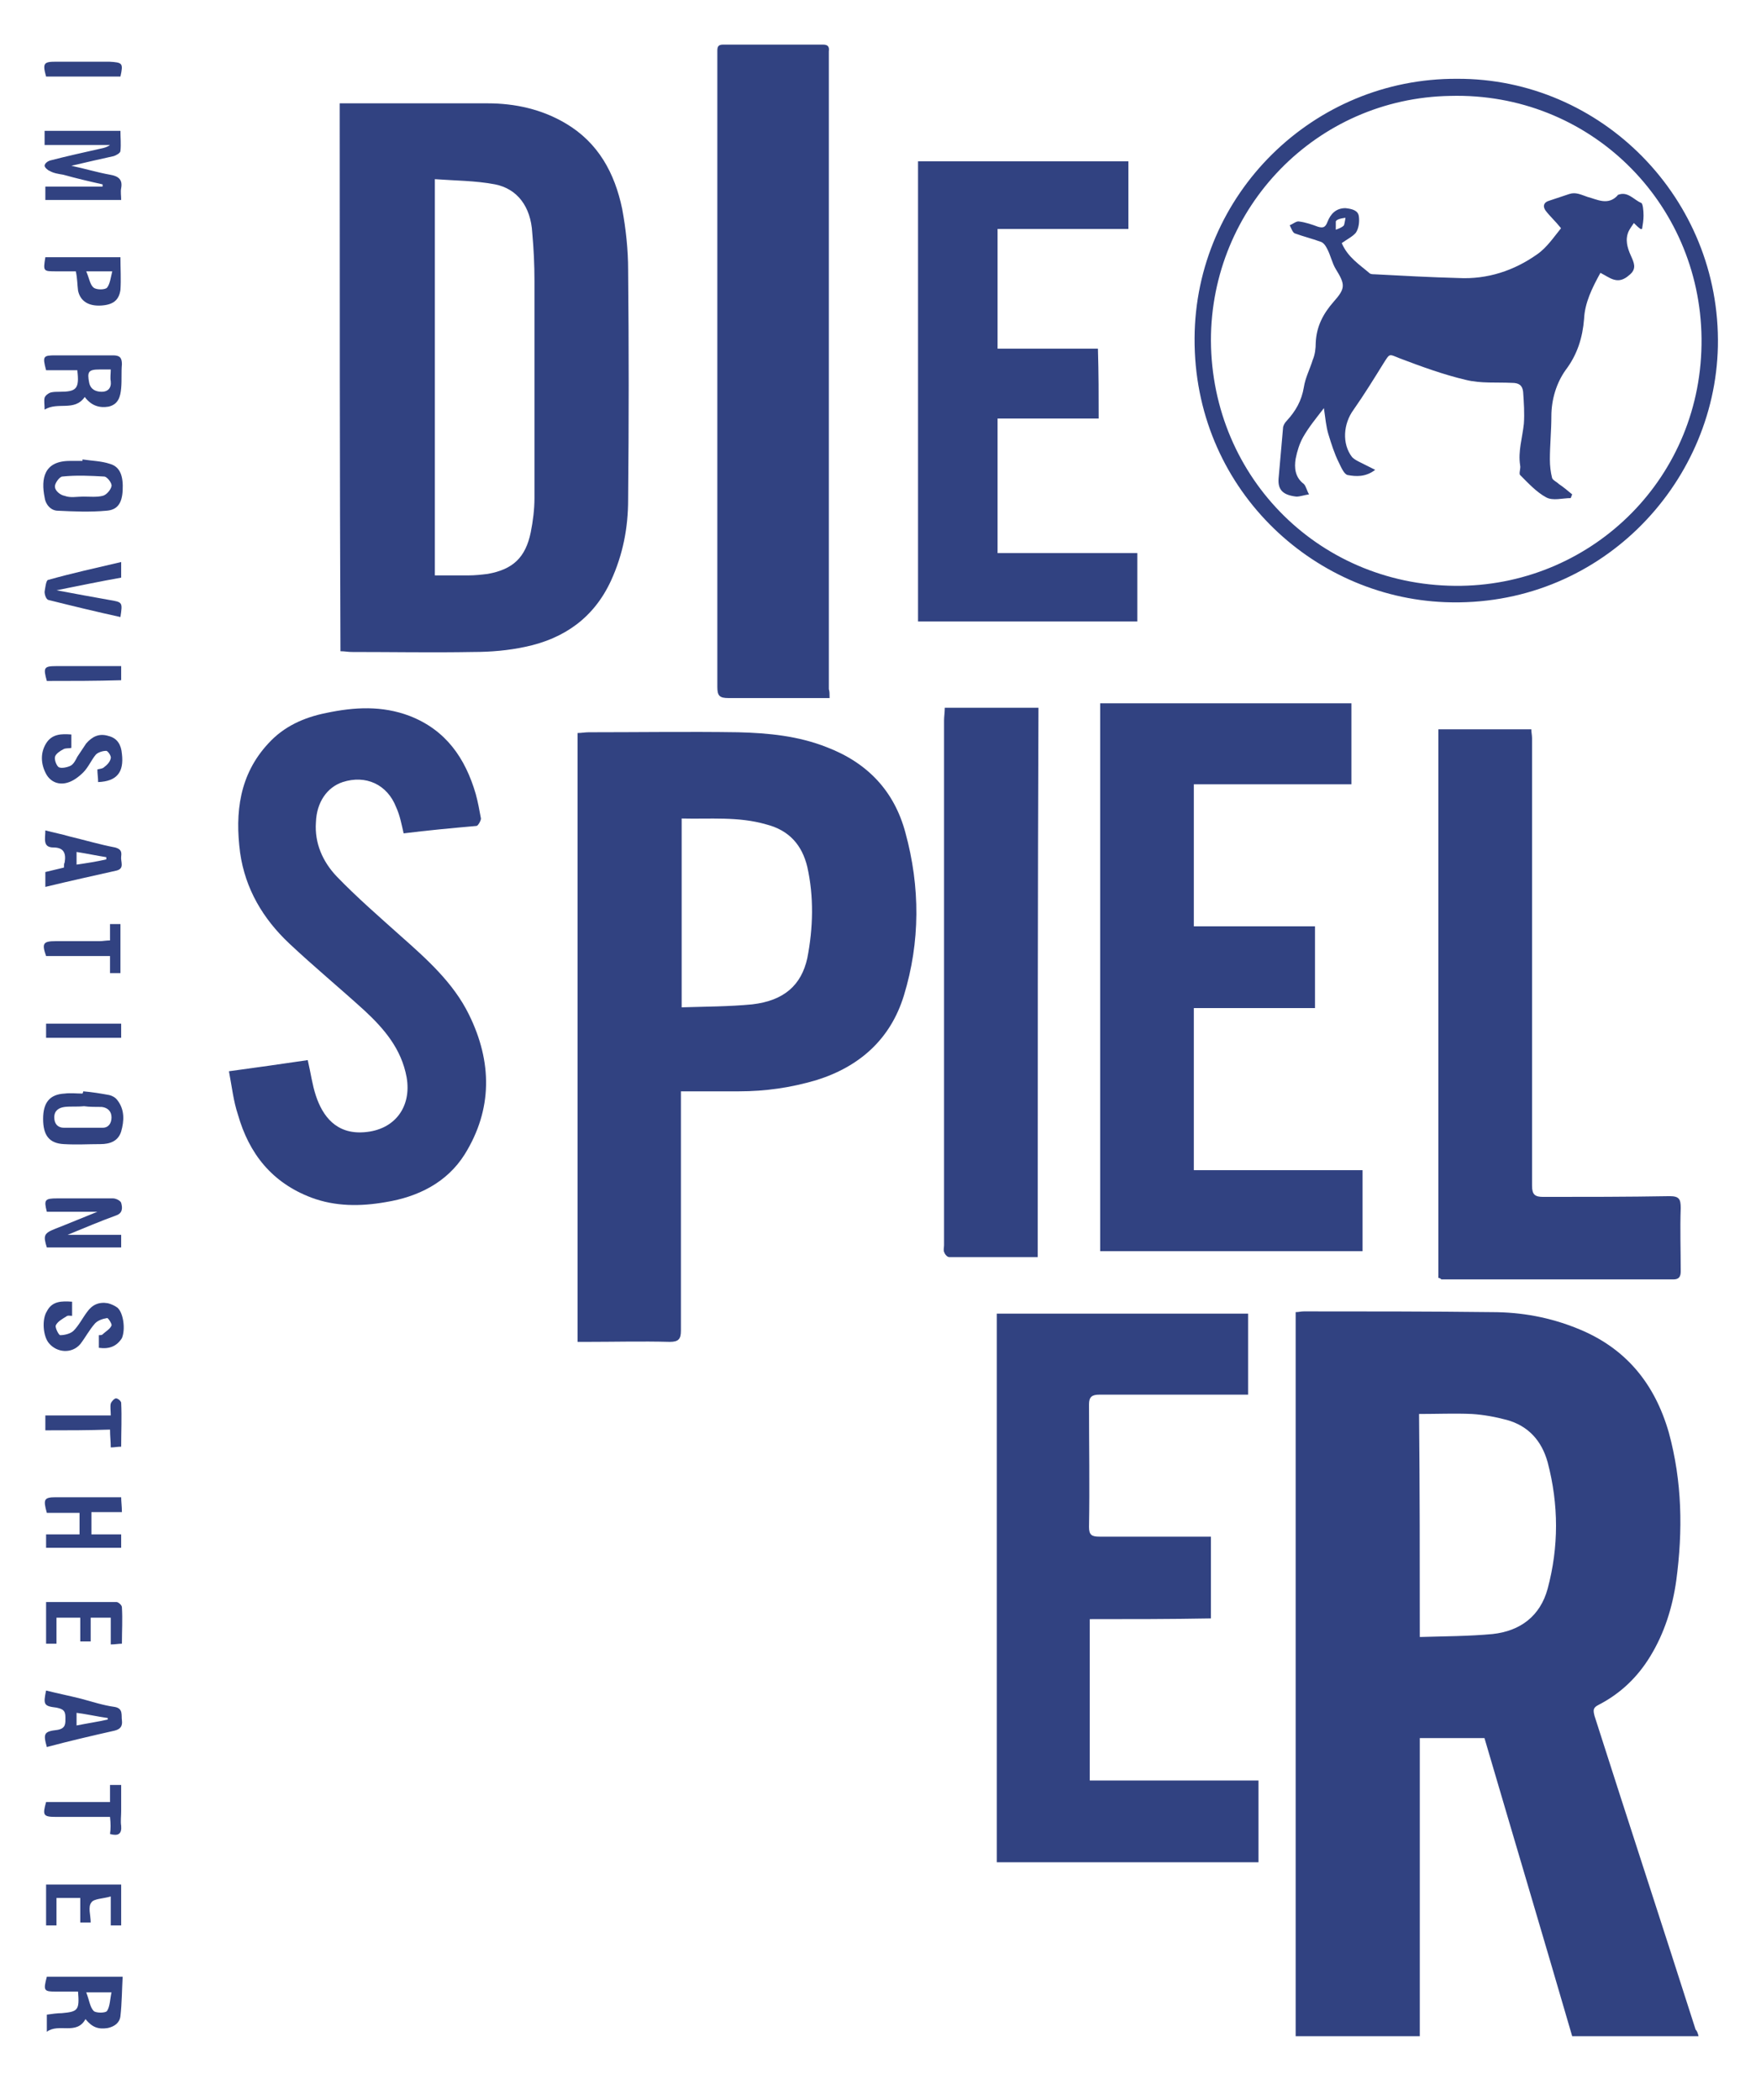 <?xml version="1.0" encoding="utf-8"?>
<!-- Generator: Adobe Illustrator 28.0.0, SVG Export Plug-In . SVG Version: 6.00 Build 0)  -->
<svg version="1.1" id="Ebene_1" xmlns="http://www.w3.org/2000/svg" xmlns:xlink="http://www.w3.org/1999/xlink" x="0px" y="0px"
	 viewBox="0 0 236.9 282.5" style="enable-background:new 0 0 236.9 282.5;" xml:space="preserve">
<style type="text/css">
	.st0{fill:#314281;}
</style>
<g>
	<path class="st0" d="M228.5,273.9c-5.7,0-11.3,0-17,0c-3.9-13.4-7.9-26.8-11.8-40.1c-2.9,0-5.7,0-8.7,0c0,13.5,0,26.7,0,40.1
		c-5.6,0-11.1,0-16.7,0c0-32.5,0-64.9,0-97.4c0.4,0,0.7-0.1,1.1-0.1c8.4,0,16.9,0,25.3,0.1c4,0,7.8,0.7,11.5,2.2
		c6.5,2.6,10.4,7.4,12.3,14c1.8,6.6,1.9,13.2,1,19.9c-0.5,3.6-1.6,7.1-3.5,10.2c-1.7,2.8-4,5-6.9,6.5c-0.8,0.4-0.8,0.7-0.6,1.5
		c4.5,14.1,9.1,28.1,13.6,42.2C228.3,273.2,228.4,273.5,228.5,273.9z M191,220.2c3.3-0.1,6.6-0.1,9.8-0.4c3.7-0.4,6.4-2.4,7.4-6.1
		c1.5-5.6,1.5-11.3,0-17c-0.8-2.9-2.6-4.9-5.5-5.7c-1.5-0.4-3.1-0.7-4.7-0.8c-2.3-0.1-4.7,0-7.1,0C191,200.2,191,210.1,191,220.2z"
		/>
	<path class="st0" d="M77.7,180.5c0-27.3,0-54.5,0-81.9c0.5,0,1-0.1,1.5-0.1c6.7,0,13.4-0.1,20.1,0c4.1,0.1,8.1,0.5,11.9,2
		c5.5,2.1,9.1,5.9,10.6,11.5c2,7.3,2,14.7-0.2,21.9c-1.8,5.9-6,9.6-11.8,11.4c-3.4,1-6.8,1.5-10.4,1.5c-2.5,0-5.1,0-7.8,0
		c0,0.6,0,1,0,1.4c0,10.3,0,20.5,0,30.8c0,1.1-0.3,1.5-1.5,1.5c-3.8-0.1-7.5,0-11.3,0C78.5,180.5,78.2,180.5,77.7,180.5z
		 M91.7,110.1c0,8.5,0,16.9,0,25.4c3.2-0.1,6.4-0.1,9.5-0.4c4.3-0.5,6.6-2.6,7.4-6.2c0.8-4.1,0.9-8.3,0-12.3
		c-0.7-2.9-2.4-4.9-5.5-5.7C99.3,109.8,95.5,110.2,91.7,110.1z"/>
	<path class="st0" d="M45.7,13.9c0.4,0,0.7,0,1,0c6.3,0,12.6,0,18.9,0c3.7,0,7.3,0.8,10.5,2.7c4.4,2.6,6.6,6.7,7.6,11.5
		c0.5,2.7,0.8,5.5,0.8,8.2c0.1,10.3,0.1,20.6,0,30.9c0,3.8-0.7,7.4-2.3,10.9c-2.3,5-6.3,7.8-11.5,8.9c-2.3,0.5-4.7,0.7-7,0.7
		c-5.5,0.1-10.9,0-16.4,0c-0.5,0-0.9-0.1-1.5-0.1C45.7,63.1,45.7,38.6,45.7,13.9z M58.5,24.1c0,17.9,0,35.6,0,53.3
		c1.6,0,3.1,0,4.5,0c0.9,0,1.8-0.1,2.6-0.2c3.4-0.6,5.1-2.2,5.8-5.6c0.3-1.5,0.5-3.1,0.5-4.6c0-9.7,0-19.5,0-29.2
		c0-2.2-0.1-4.3-0.3-6.5c-0.2-3.5-2-5.9-5-6.5C64,24.3,61.2,24.3,58.5,24.1z"/>
	<path class="st0" d="M160.6,157.4c7.6,0,15.1,0,22.7,0c0,3.7,0,7.2,0,10.9c-11.7,0-23.5,0-35.3,0c0-24.5,0-49.1,0-73.7
		c11.3,0,22.5,0,33.8,0c0,3.6,0,7.2,0,10.9c-7,0-14.1,0-21.2,0c0,6.4,0,12.7,0,19.1c5.4,0,10.8,0,16.3,0c0,3.7,0,7.3,0,11
		c-5.4,0-10.8,0-16.3,0C160.6,142.8,160.6,150,160.6,157.4z"/>
	<path class="st0" d="M146.6,217.8c0,7.3,0,14.4,0,21.7c7.5,0,15,0,22.7,0c0,3.8,0,7.4,0,11c-11.7,0-23.4,0-35.2,0
		c0-24.6,0-49.1,0-73.8c11.2,0,22.4,0,33.8,0c0,3.6,0,7.2,0,10.9c-0.5,0-1,0-1.5,0c-6.2,0-12.3,0-18.5,0c-1,0-1.4,0.3-1.4,1.3
		c0,5.5,0.1,11,0,16.5c0,1.1,0.4,1.3,1.4,1.3c4.6,0,9.1,0,13.7,0c0.4,0,0.9,0,1.3,0c0,3.7,0,7.3,0,11
		C157.4,217.8,152.1,217.8,146.6,217.8z"/>
	<path class="st0" d="M111.6,93.9c-0.5,0-1,0-1.4,0c-4.1,0-8.2,0-12.2,0c-1.2,0-1.5-0.3-1.5-1.5c0-27.7,0-55.4,0-83.1
		c0-0.8,0-1.7,0-2.5c0-0.6,0.2-0.8,0.8-0.8c4.5,0,9,0,13.4,0c0.6,0,0.9,0.2,0.8,0.9c0,0.4,0,0.8,0,1.2c0,28.2,0,56.4,0,84.6
		C111.6,93,111.6,93.3,111.6,93.9z"/>
	<path class="st0" d="M54.3,112.1c-0.3-1.3-0.5-2.4-1-3.5c-1.2-3.1-4.1-4.4-7.2-3.4c-2.1,0.7-3.5,2.7-3.6,5.4
		c-0.2,2.8,0.9,5.3,2.8,7.3c2.7,2.8,5.7,5.4,8.6,8c3.5,3.1,7.1,6.3,9.2,10.6c3.1,6.3,3.2,12.7-0.6,18.8c-2.4,3.8-6.3,5.7-10.6,6.4
		c-3.4,0.6-6.8,0.6-10-0.6c-5.3-2-8.4-5.9-9.9-11.2c-0.6-1.8-0.8-3.7-1.2-5.8c3.7-0.5,7.2-1,10.6-1.5c0.4,1.7,0.6,3.3,1.1,4.8
		c0.9,2.7,2.7,5.2,6.5,4.9c4.1-0.3,6.4-3.4,5.7-7.4c-0.7-3.8-3-6.5-5.7-9c-3.3-3-6.8-5.9-10.1-9c-3.5-3.3-5.9-7.3-6.6-12.2
		c-0.7-5.4-0.1-10.5,3.8-14.7c2.1-2.3,4.8-3.5,7.8-4.1c3.8-0.8,7.5-1,11.2,0.4c4.9,1.9,7.5,5.7,8.9,10.5c0.3,1.1,0.5,2.2,0.7,3.3
		c0,0.3-0.4,1-0.6,1C60.7,111.4,57.5,111.7,54.3,112.1z"/>
	<path class="st0" d="M193.5,171.9c0-24.6,0-49.2,0-73.8c4.2,0,8.3,0,12.5,0c0,0.4,0.1,0.8,0.1,1.2c0,20.1,0,40.1,0,60.2
		c0,1.2,0.4,1.5,1.5,1.5c5.7,0,11.3,0,17-0.1c1.3,0,1.5,0.4,1.5,1.6c-0.1,2.8,0,5.7,0,8.5c0,0.7-0.2,1.1-1,1.1
		c-10.4,0-20.8,0-31.2,0C193.8,172,193.7,171.9,193.5,171.9z"/>
	<path class="st0" d="M147.8,56.3c-4.6,0-9,0-13.6,0c0,6.1,0,12,0,18.1c6.3,0,12.5,0,18.8,0c0,3.1,0,6.1,0,9.2c-9.8,0-19.6,0-29.5,0
		c0-20.6,0-41.2,0-61.9c9.4,0,18.8,0,28.3,0c0,3,0,6,0,9.1c-5.9,0-11.7,0-17.6,0c0,5.4,0,10.7,0,16.1c4.5,0,9,0,13.5,0
		C147.8,50.2,147.8,53.2,147.8,56.3z"/>
	<path class="st0" d="M139.6,169.1c-4,0-8,0-11.9,0c-0.3,0-0.6-0.4-0.7-0.7c-0.1-0.3,0-0.6,0-0.9c0-23.5,0-47.1,0-70.6
		c0-0.5,0.1-1.1,0.1-1.7c4.3,0,8.4,0,12.6,0C139.6,119.8,139.6,144.4,139.6,169.1z"/>
	<path class="st0" d="M196,10.6c19.4-0.1,35.5,16.1,35.1,36c-0.4,18.7-16.1,35.2-36.7,34.4c-18-0.7-33.8-15.5-33.7-35.5
		C160.8,26.1,176.7,10.5,196,10.6z M162.9,45.8c0.1,18.6,14.9,33.3,33.7,33c17.8-0.3,32.5-14.7,32.3-33.3
		c-0.2-18.3-15.1-33.1-33.8-32.6C177.1,13.2,162.9,27.9,162.9,45.8z"/>
	<path class="st0" d="M6.1,25.1c2.6,0,5.2,0,7.7,0c0-0.1,0-0.2,0-0.3c-1.8-0.4-3.5-0.8-5.3-1.3c-0.6-0.1-1.3-0.2-1.8-0.5
		c-0.3-0.1-0.7-0.5-0.7-0.7c0-0.3,0.4-0.6,0.7-0.7c2.3-0.6,4.6-1.1,6.8-1.6c0.5-0.1,0.9-0.2,1.3-0.5c-2.9,0-5.8,0-8.8,0
		c0-0.6,0-1.2,0-1.9c3.4,0,6.7,0,10.2,0c0,0.9,0.1,1.8,0,2.7c0,0.3-0.6,0.6-0.9,0.7c-1.8,0.4-3.6,0.8-5.7,1.3
		c1.9,0.4,3.5,0.9,5.2,1.2c1.2,0.2,1.7,0.7,1.5,1.8c-0.1,0.5,0,1,0,1.6c-3.5,0-6.8,0-10.2,0C6.1,26.5,6.1,25.8,6.1,25.1z"/>
	<path class="st0" d="M11.4,53.4C10,55.4,7.8,54,6,55.1c0-0.7-0.1-1.2,0-1.6c0.1-0.3,0.5-0.6,0.8-0.7c0.4-0.1,0.8-0.1,1.2-0.1
		c2.3,0,2.7-0.4,2.4-2.9c-1.4,0-2.8,0-4.2,0c-0.5-1.9-0.4-2,1.3-2c2.6,0,5.1,0,7.7,0c0.9,0,1.2,0.3,1.2,1.2c-0.1,1.1,0,2.1-0.1,3.2
		c-0.1,1.2-0.4,2.2-1.7,2.5C13.4,54.9,12.3,54.6,11.4,53.4z M14.9,49.7c-0.6,0-1.1,0-1.5,0c-1.5,0-1.7,0.3-1.4,1.8
		c0.2,0.9,0.9,1.2,1.7,1.2c0.8,0,1.3-0.5,1.2-1.4C14.8,50.8,14.9,50.3,14.9,49.7z"/>
	<path class="st0" d="M10.5,267.9c-1,0-2,0-2.9,0c-1.7,0-1.8-0.1-1.3-2c3.3,0,6.6,0,10.2,0c-0.1,1.8-0.1,3.5-0.3,5.3
		c-0.1,0.9-0.8,1.4-1.7,1.6c-1.3,0.2-2.1-0.1-3-1.2c-1.2,2.2-3.6,0.5-5.2,1.7c0-0.9,0-1.6,0-2.3c0.7-0.1,1.4-0.2,2-0.2
		C10.5,270.6,10.7,270.4,10.5,267.9z M11.6,268c0.4,1,0.5,2,1,2.5c0.3,0.3,1.6,0.3,1.8,0c0.4-0.6,0.4-1.6,0.6-2.5
		C13.8,268,13,268,11.6,268z"/>
	<path class="st0" d="M13.1,163c-2.4,0-4.6,0-6.8,0c-0.4-1.6-0.3-1.8,1.4-1.8c2.5,0,5,0,7.5,0c0.4,0,1,0.3,1.1,0.6
		c0.2,0.7,0.2,1.4-0.7,1.7c-2.2,0.8-4.3,1.7-6.5,2.6c2.5,0,4.8,0,7.2,0c0,0.5,0,1.1,0,1.7c-3.4,0-6.7,0-10,0
		c-0.5-1.6-0.4-1.9,1.1-2.5C9.2,164.6,11.1,163.8,13.1,163z"/>
	<path class="st0" d="M11.1,61.8c1.3,0.2,2.5,0.2,3.7,0.6c1.4,0.4,1.8,1.7,1.7,3.6c-0.1,1.7-0.7,2.6-2.2,2.7c-2.2,0.2-4.4,0.1-6.5,0
		c-1,0-1.7-0.9-1.8-1.8c-0.5-2.5-0.1-4.9,3.4-4.9c0.6,0,1.1,0,1.7,0C11.1,61.9,11.1,61.9,11.1,61.8z M11.2,66.8
		C11.2,66.8,11.2,66.8,11.2,66.8c0.9,0,1.8,0.1,2.6-0.1c0.5-0.1,1.1-0.8,1.2-1.3c0.1-0.4-0.6-1.3-1-1.3c-1.8-0.1-3.7-0.2-5.6,0
		c-0.4,0-1.1,1-1,1.4c0,0.5,0.7,1.1,1.3,1.2C9.5,67,10.3,66.8,11.2,66.8z"/>
	<path class="st0" d="M12.3,203.4c0,1.1,0,2,0,3c0.7,0,1.4,0,2,0c0.6,0,1.3,0,2,0c0,0.6,0,1.2,0,1.8c-3.4,0-6.7,0-10.1,0
		c0-0.6,0-1.1,0-1.8c1.5,0,3,0,4.5,0c0-1,0-1.9,0-2.9c-1.5,0-2.9,0-4.4,0c-0.5-1.8-0.4-2.1,1.2-2.1c2.9,0,5.7,0,8.8,0
		c0,0.6,0.1,1.2,0.1,2C15,203.4,13.7,203.4,12.3,203.4z"/>
	<path class="st0" d="M11.2,146.8c1.2,0.1,2.4,0.3,3.5,0.5c0.4,0.1,0.8,0.3,1.1,0.7c1,1.3,0.9,2.8,0.5,4.2c-0.4,1.3-1.5,1.7-2.8,1.7
		c-1.6,0-3.2,0.1-4.9,0c-2-0.1-2.8-1.2-2.8-3.4c0-2.2,0.9-3.3,2.9-3.4c0.8-0.1,1.6,0,2.4,0C11.2,146.9,11.2,146.8,11.2,146.8z
		 M11.3,148.8c-1,0.1-1.8,0-2.6,0.1c-0.8,0.1-1.4,0.5-1.4,1.4c0,0.9,0.5,1.4,1.3,1.4c1.7,0,3.5,0,5.2,0c0.8,0,1.2-0.6,1.2-1.4
		c0-0.8-0.5-1.3-1.3-1.4C12.9,148.9,12,148.9,11.3,148.8z"/>
	<path class="st0" d="M6.1,119.3c0-0.7,0-1.3,0-2c0.8-0.2,1.7-0.4,2.5-0.6c0-0.3,0-0.5,0.1-0.7c0.2-1.2-0.1-2-1.5-2
		c-1.5,0-1.1-1.2-1.1-2.3c1.1,0.3,2.2,0.5,3.2,0.8c2.1,0.5,4.1,1.1,6.2,1.5c0.7,0.2,0.9,0.5,0.8,1.2c-0.1,0.7,0.5,1.6-0.6,1.9
		C12.6,117.8,9.4,118.5,6.1,119.3z M14.3,115.6c0-0.1,0-0.2,0-0.3c-1.3-0.2-2.7-0.5-4-0.7c0,0.7,0,1.1,0,1.7
		C11.7,116.1,13,115.9,14.3,115.6z"/>
	<path class="st0" d="M6.2,227.4c1.6,0.4,3.1,0.7,4.7,1.1c1.5,0.4,3,0.9,4.5,1.1c1.2,0.2,0.9,1.1,1,1.8c0.1,0.8-0.2,1.2-1,1.4
		c-3.1,0.7-6.1,1.4-9.1,2.2c-0.5-1.8-0.4-2.1,1.4-2.3c1.2-0.2,1.1-0.9,1.1-1.7c0-0.9-0.3-1.1-1.2-1.3C5.9,229.5,5.8,229.3,6.2,227.4
		z M10.3,232.1c1.5-0.3,2.9-0.5,4.2-0.8c0-0.1,0-0.1,0-0.2c-1.4-0.2-2.7-0.5-4.2-0.7C10.3,230.9,10.3,231.4,10.3,232.1z"/>
	<path class="st0" d="M9.6,98.8c0,0.6,0,1.1,0,1.8c-0.4,0.1-0.8,0-1.1,0.2c-0.4,0.2-1,0.6-1.1,1c-0.1,0.4,0.2,1.2,0.5,1.4
		c0.4,0.2,1.2,0,1.6-0.2c0.4-0.2,0.7-0.8,0.9-1.2c0.4-0.6,0.8-1.2,1.2-1.8c0.8-0.9,1.7-1.4,3-1c1.2,0.3,1.7,1.2,1.8,2.4
		c0.3,2.5-0.7,3.7-3.2,3.8c0-0.6-0.1-1.1-0.1-1.7c0.4-0.1,0.7-0.1,0.9-0.3c0.4-0.3,0.8-0.7,0.9-1.2c0.1-0.3-0.4-1-0.6-1
		c-0.5,0-1.1,0.2-1.4,0.5c-0.6,0.7-1,1.7-1.7,2.4c-0.6,0.6-1.4,1.2-2.2,1.4c-1.1,0.3-2.2-0.1-2.8-1.2c-0.7-1.3-0.8-2.8,0-4.1
		C7,98.7,8.3,98.7,9.6,98.8z"/>
	<path class="st0" d="M13.3,181.3c0-0.6,0-1.1,0-1.7c0.2,0,0.4,0,0.5-0.1c0.4-0.4,1-0.7,1.2-1.2c0.1-0.2-0.5-1.1-0.6-1
		c-0.6,0.1-1.2,0.3-1.6,0.7c-0.8,0.9-1.3,1.9-2,2.8c-1.1,1.3-3.1,1.2-4.2-0.1c-0.8-0.9-1-3.2-0.3-4.3c0.7-1.4,2-1.4,3.4-1.3
		c0,0.6,0,1.2,0,1.9c-0.3,0-0.6-0.1-0.8,0.1c-0.5,0.3-1.2,0.7-1.4,1.2c-0.1,0.3,0.4,1.3,0.6,1.3c0.6,0,1.4-0.2,1.8-0.6
		c0.7-0.7,1.2-1.7,1.8-2.5c0.7-1,1.6-1.4,2.8-1.2c0.4,0.1,0.9,0.3,1.3,0.6c0.8,0.7,1.1,2.9,0.6,4.1
		C15.7,181.1,14.7,181.5,13.3,181.3z"/>
	<path class="st0" d="M10.2,36.5c-0.9,0-1.7,0-2.6,0c-1.8,0-1.8,0-1.5-1.9c3.3,0,6.7,0,10.1,0c0,1.5,0.1,3,0,4.4
		c-0.2,1.4-1,2-2.6,2.1c-1.7,0.1-2.8-0.6-3.1-2C10.4,38.3,10.4,37.4,10.2,36.5z M11.6,36.5c0.4,0.9,0.5,1.8,1,2.2
		c0.4,0.3,1.5,0.3,1.8,0c0.4-0.5,0.5-1.4,0.7-2.2C13.8,36.5,12.9,36.5,11.6,36.5z"/>
	<path class="st0" d="M16.3,75.6c0,0.8,0,1.4,0,2.1c-2.8,0.5-5.7,1.1-8.7,1.7c2.6,0.5,4.9,0.9,7.1,1.3c1.8,0.3,1.8,0.3,1.5,2.3
		c-3.2-0.7-6.5-1.5-9.7-2.3c-0.3-0.1-0.5-0.7-0.5-1.1C6.1,79,6.2,78,6.5,78C9.7,77.1,12.9,76.4,16.3,75.6z"/>
	<path class="st0" d="M10.8,217.6c-1.1,0-2.1,0-3.2,0c0,1.2,0,2.3,0,3.5c-0.6,0-1,0-1.4,0c0-1.9,0-3.7,0-5.6c3.2,0,6.4,0,9.5,0
		c0.2,0,0.7,0.4,0.7,0.7c0.1,1.6,0,3.2,0,4.9c-0.5,0-0.9,0.1-1.5,0.1c0-1.2,0-2.3,0-3.6c-0.9,0-1.8,0-2.7,0c0,1.1,0,2.1,0,3.2
		c-0.5,0-0.9,0-1.4,0C10.8,219.8,10.8,218.8,10.8,217.6z"/>
	<path class="st0" d="M12.2,258.6c-0.5,0-0.9,0-1.4,0c0-1.1,0-2.2,0-3.3c-1.1,0-2.1,0-3.2,0c0,1.2,0,2.4,0,3.7c-0.5,0-0.9,0-1.4,0
		c0-1.8,0-3.6,0-5.5c3.3,0,6.7,0,10.1,0c0,1.8,0,3.6,0,5.5c-0.4,0-0.8,0-1.4,0c0-1.2,0-2.4,0-3.9c-1,0.3-2.3,0.3-2.6,0.8
		C11.8,256.5,12.2,257.6,12.2,258.6z"/>
	<path class="st0" d="M14.8,244.4c-2.5,0-4.8,0-7.2,0c-1.8,0-1.9-0.2-1.4-2c2.8,0,5.6,0,8.6,0c0-0.8,0-1.5,0-2.3c0.5,0,0.9,0,1.5,0
		c0,1.2,0,2.3,0,3.5c0,0.7-0.1,1.4,0,2c0.1,1.1-0.4,1.4-1.5,1.1C14.9,246,14.9,245.3,14.8,244.4z"/>
	<path class="st0" d="M6.1,192.4c0-0.7,0-1.3,0-2c2.9,0,5.8,0,8.8,0c0-0.6-0.1-1.2,0-1.6c0.1-0.3,0.5-0.7,0.7-0.7
		c0.3,0,0.7,0.4,0.7,0.6c0.1,1.9,0,3.9,0,5.9c-0.5,0-0.9,0.1-1.4,0.1c0-0.8-0.1-1.5-0.1-2.4C11.9,192.4,9,192.4,6.1,192.4z"/>
	<path class="st0" d="M14.8,124.3c0.6,0,1,0,1.4,0c0,2.2,0,4.4,0,6.6c-0.5,0-0.9,0-1.4,0c0-0.7,0-1.4,0-2.3c-2.9,0-5.8,0-8.6,0
		c-0.6-1.7-0.4-2,1.3-2c2,0,3.9,0,5.9,0c0.4,0,0.9-0.1,1.4-0.1C14.8,125.8,14.8,125.1,14.8,124.3z"/>
	<path class="st0" d="M16.2,10.3c-3.4,0-6.7,0-10,0c-0.5-1.8-0.3-2,1.3-2c2.4,0,4.8,0,7.2,0C16.5,8.4,16.6,8.5,16.2,10.3z"/>
	<path class="st0" d="M6.3,91.6c-0.5-1.8-0.4-2,1.3-2c2.9,0,5.7,0,8.7,0c0,0.7,0,1.3,0,1.9C12.9,91.6,9.6,91.6,6.3,91.6z"/>
	<path class="st0" d="M16.3,137.7c0,0.7,0,1.3,0,1.9c-3.4,0-6.7,0-10.1,0c0-0.7,0-1.3,0-1.9C9.5,137.7,12.9,137.7,16.3,137.7z"/>
</g>
<path class="st0" d="M220.8,27.3c-1-0.4-1.8-1.6-3.1-1.1c0,0-0.1,0-0.1,0.1c-1.3,1.4-2.8,0.5-4,0.2c-0.9-0.3-1.6-0.7-2.5-0.4
	c-0.9,0.3-1.8,0.6-2.7,0.9c-0.7,0.2-0.9,0.7-0.5,1.3c0.6,0.8,1.3,1.4,2.1,2.4c-0.9,1.1-1.9,2.6-3.2,3.5c-3.1,2.2-6.7,3.4-10.6,3.2
	c-3.7-0.1-7.5-0.3-11.2-0.5c-0.2,0-0.5,0-0.7-0.1c-1.4-1.2-3-2.2-3.8-4.1c0.7-0.5,1.5-0.9,1.9-1.4c0.4-0.6,0.5-1.5,0.4-2.2
	c-0.1-0.8-0.9-1-1.8-1.1c-1.3,0-2,0.8-2.4,1.8c-0.3,0.8-0.6,0.9-1.3,0.7c-0.8-0.3-1.7-0.6-2.5-0.7c-0.4-0.1-0.8,0.3-1.3,0.5
	c0.2,0.4,0.4,1,0.7,1.1c1.1,0.4,2.3,0.7,3.4,1.1c0.4,0.1,0.7,0.5,0.9,0.9c0.5,0.9,0.7,2,1.2,2.8c1.3,2.1,1.3,2.6-0.3,4.4
	c-1.4,1.6-2.3,3.3-2.4,5.5c0,0.8-0.1,1.6-0.4,2.3c-0.4,1.3-1,2.4-1.2,3.7c-0.3,1.8-1.1,3.2-2.3,4.5c-0.3,0.3-0.5,0.7-0.5,1
	c-0.2,2.3-0.4,4.5-0.6,6.8c-0.1,1.5,0.6,2.2,2.4,2.4c0.5,0,1-0.2,1.7-0.3c-0.3-0.5-0.4-1.1-0.7-1.4c-1.2-0.9-1.3-2.2-1.1-3.4
	c0.2-1,0.5-2,1-2.9c0.8-1.4,1.8-2.6,2.8-3.9c0.2,1.4,0.3,2.5,0.6,3.5c0.4,1.3,0.8,2.6,1.4,3.8c0.3,0.6,0.7,1.6,1.2,1.7
	c1.1,0.2,2.4,0.3,3.7-0.7c-0.8-0.4-1.4-0.7-2-1c-0.4-0.2-0.8-0.4-1.1-0.7c-1.4-1.8-1.2-4.5,0.2-6.4c1.4-2,2.7-4.1,4-6.2
	c0.9-1.4,0.7-1.3,2.2-0.7c2.9,1.1,5.9,2.2,8.9,2.9c2,0.5,4.1,0.3,6.2,0.4c0.9,0,1.4,0.3,1.5,1.2c0.1,1.4,0.2,2.9,0.1,4.3
	c-0.2,1.9-0.8,3.7-0.5,5.6c0.1,0.4-0.2,1.1,0,1.3c1.1,1.1,2.2,2.3,3.5,3c0.9,0.5,2.2,0.1,3.3,0.1c0.1-0.2,0.1-0.3,0.2-0.5
	c-0.6-0.5-1.2-1-1.8-1.4c-0.3-0.3-0.8-0.5-0.9-0.8c-0.2-0.8-0.3-1.6-0.3-2.5c0-1.9,0.2-3.9,0.2-5.8c0-2.3,0.7-4.5,1.9-6.2
	c1.6-2.1,2.3-4.4,2.5-6.9c0.1-2.2,1.1-4.2,2.2-6.2c0.4,0.2,0.7,0.4,0.9,0.5c1.2,0.7,2,0.7,3.1-0.3c0.9-0.8,0.5-1.6,0.1-2.5
	c-0.5-1.1-0.8-2.2-0.3-3.3c0.2-0.4,0.5-0.8,0.7-1.1c0.3,0.3,0.6,0.6,0.9,0.8c0,0,0.1,0,0.2,0c0.1-0.6,0.2-1.2,0.2-1.8
	C221.1,28.3,221,27.4,220.8,27.3z M179.7,29.8c0.1-0.4,1.3-0.5,1.3-0.5s-0.1,0.7-0.2,1c-0.2,0.3-1.1,0.6-1.1,0.6
	S179.7,30.2,179.7,29.8z"/>
</svg>
